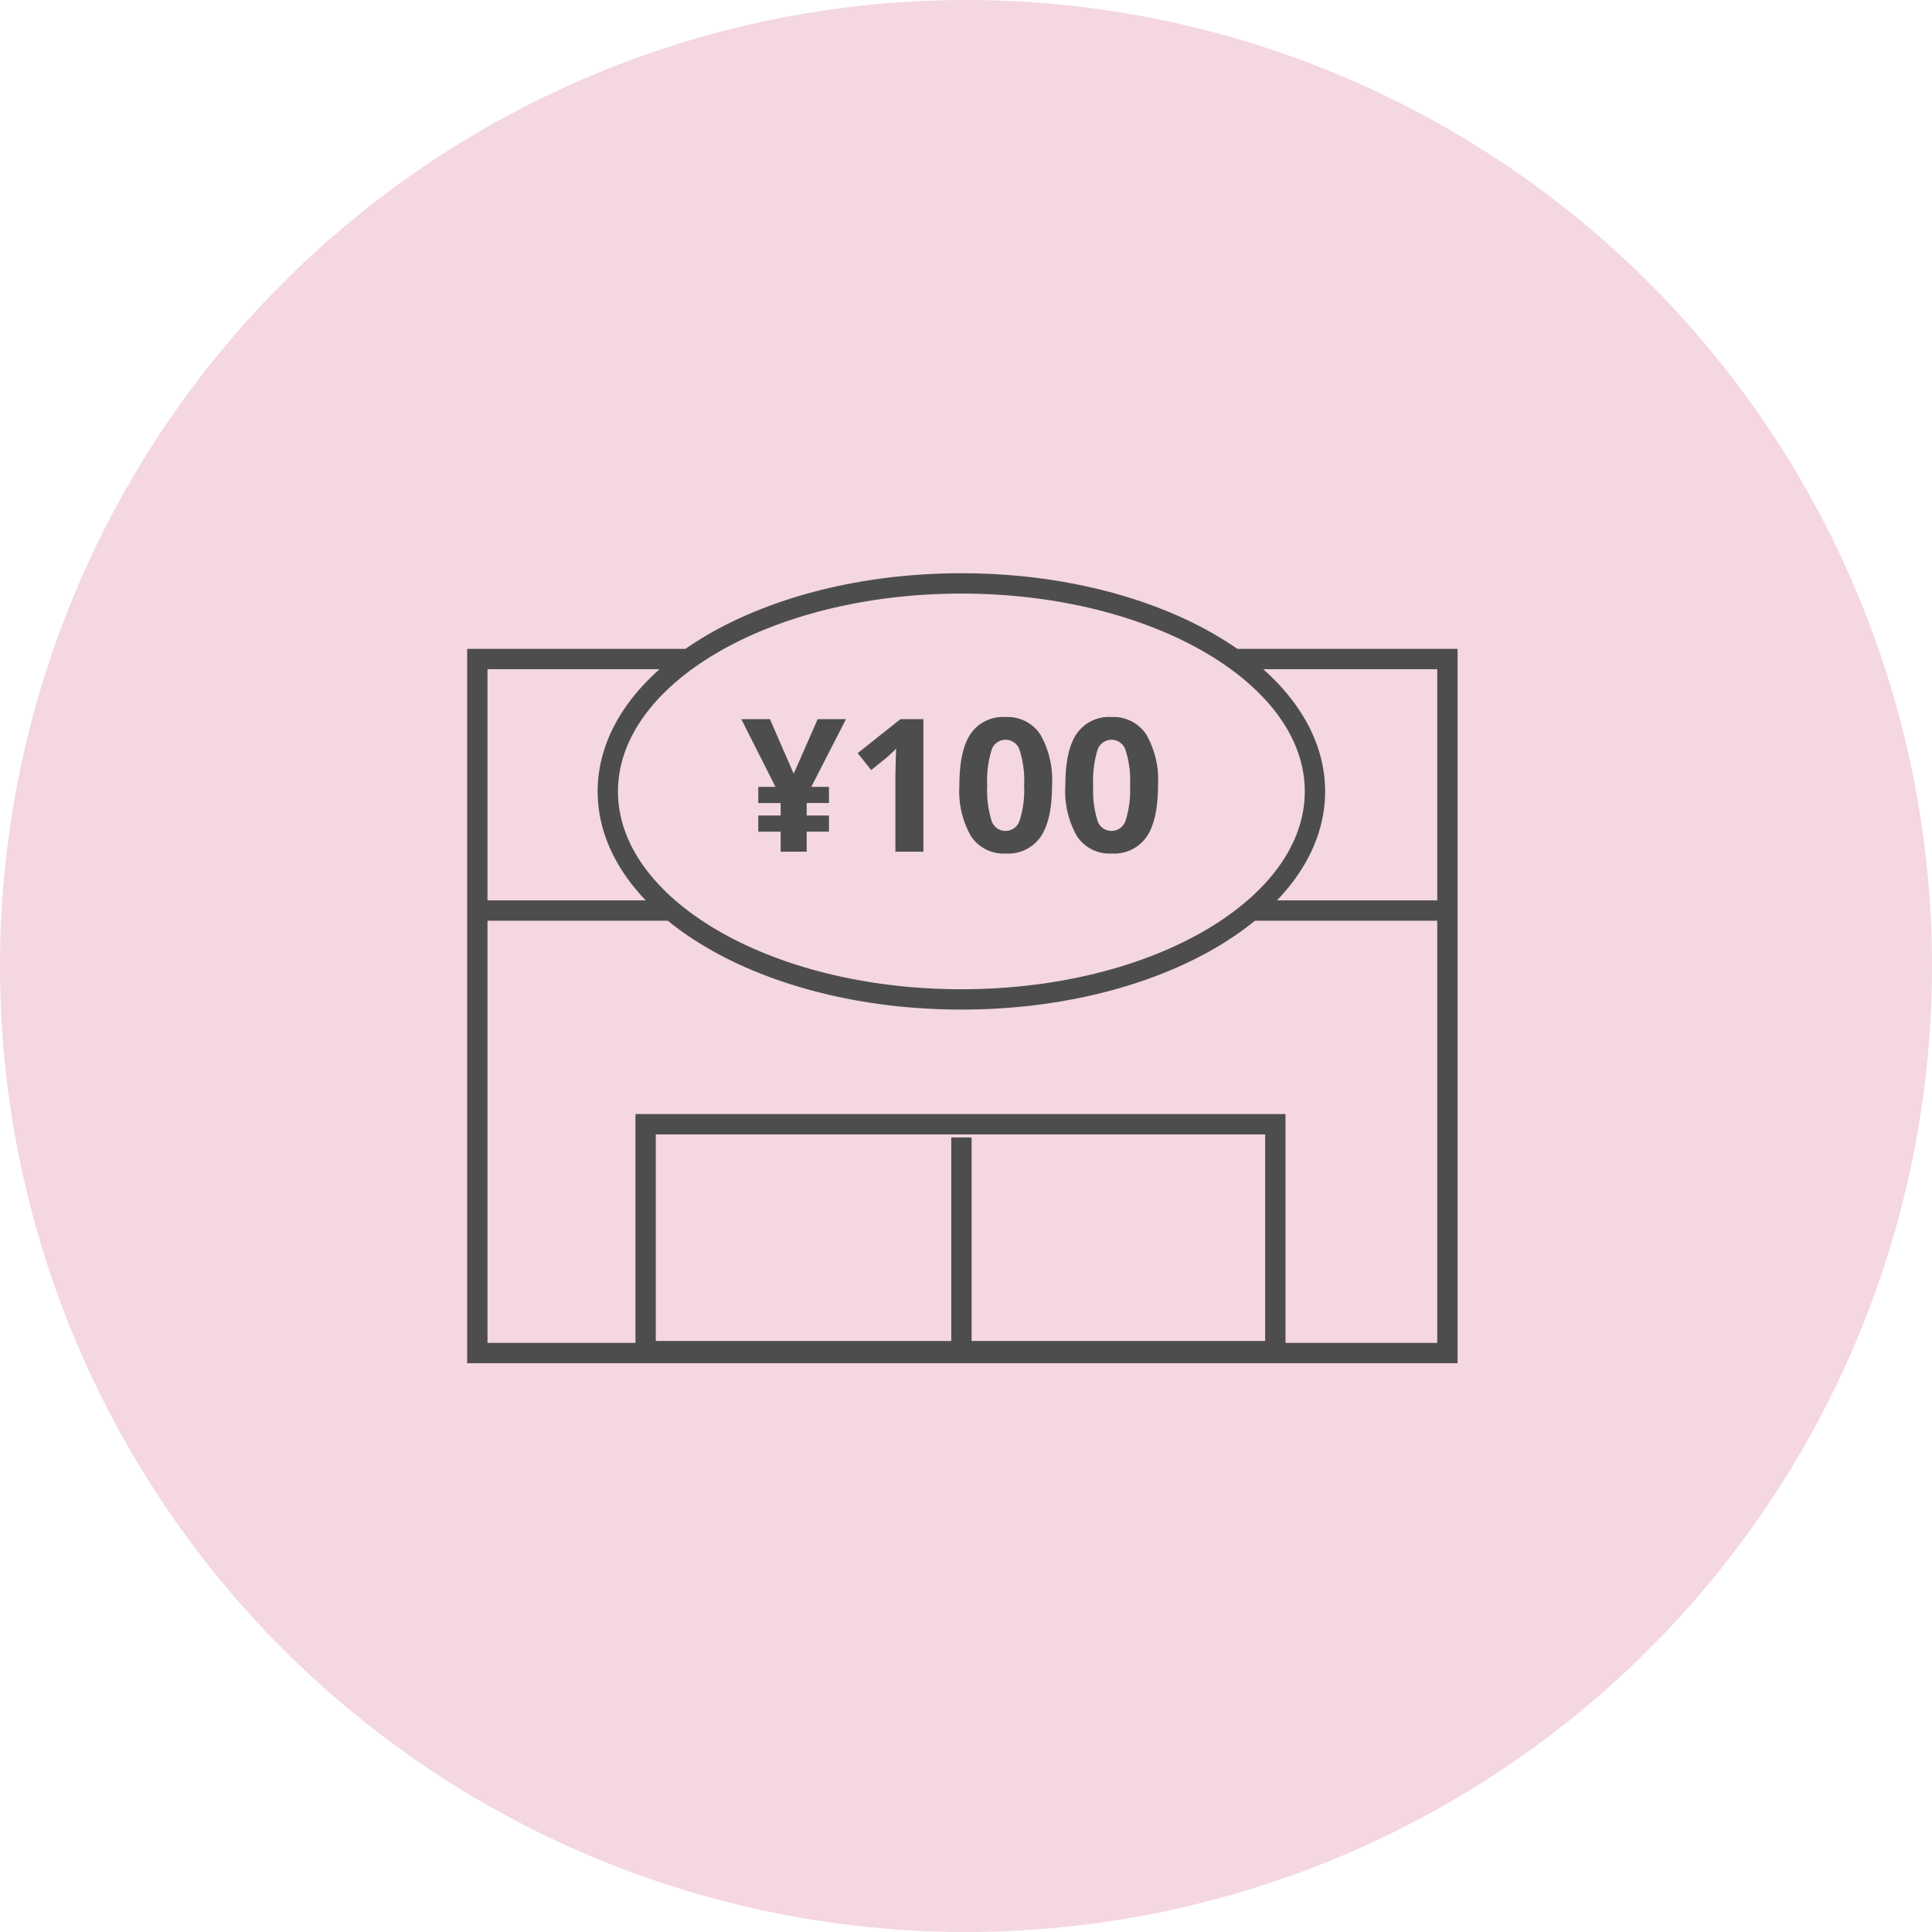 <svg xmlns="http://www.w3.org/2000/svg" viewBox="0 0 218.565 218.565">
  <defs>
    <style>
      .cls-1, .cls-3 {
        fill: #f4d7e0;
      }

      .cls-2 {
        fill: none;
        stroke-miterlimit: 10;
      }

      .cls-2, .cls-3 {
        stroke: #4d4d4d;
        stroke-width: 2.3px;
      }

      .cls-4 {
        fill: #4d4d4d;
      }
    </style>
  </defs>
  <g id="Symbol_15_1" data-name="Symbol 15 – 1" transform="translate(-280 -1142)">
    <path id="Path_1265" data-name="Path 1265" class="cls-1" d="M109.283,0A109.283,109.283,0,1,1,0,109.283,109.283,109.283,0,0,1,109.283,0Z" transform="translate(280 1142)"/>
    <line id="Line_331" data-name="Line 331" class="cls-2" x2="109.745" transform="translate(334 1245.009)"/>
    <rect id="Rectangle_914" data-name="Rectangle 914" class="cls-2" width="109.745" height="78.511" transform="translate(334 1216.557)"/>
    <rect id="Rectangle_915" data-name="Rectangle 915" class="cls-2" width="71.238" height="25.671" transform="translate(353.039 1269.183)"/>
    <path id="Path_1285" data-name="Path 1285" class="cls-3" d="M40,0c22.094,0,40,10.536,40,23.532S62.1,47.064,40,47.064,0,36.528,0,23.532,17.911,0,40,0Z" transform="translate(348.76 1208)"/>
    <path id="Path_1422" data-name="Path 1422" class="cls-4" d="M5.988-8.818,8.7-14.991H11.9L7.978-7.332h2v1.825H7.455v1.415H9.977v1.825H7.455V0H4.512V-2.266H1.979V-4.091H4.512V-5.506H1.979V-7.332H3.927L.062-14.991H3.3ZM20.662,0H17.493V-8.675l.031-1.425.051-1.559q-.79.79-1.1,1.036L14.755-9.239l-1.528-1.907,4.83-3.845h2.6Zm14.55-7.5q0,3.927-1.287,5.814A4.465,4.465,0,0,1,29.962.205,4.414,4.414,0,0,1,26.05-1.743,10.3,10.3,0,0,1,24.732-7.5q0-3.968,1.282-5.85a4.446,4.446,0,0,1,3.948-1.882,4.425,4.425,0,0,1,3.922,1.969A10.322,10.322,0,0,1,35.212-7.5Zm-7.332,0a11.663,11.663,0,0,0,.477,3.953,1.651,1.651,0,0,0,1.6,1.195,1.668,1.668,0,0,0,1.6-1.21A11.341,11.341,0,0,0,32.054-7.5a11.307,11.307,0,0,0-.5-3.963,1.67,1.67,0,0,0-1.594-1.2,1.656,1.656,0,0,0-1.6,1.2A11.643,11.643,0,0,0,27.88-7.5ZM47.2-7.5q0,3.927-1.287,5.814A4.465,4.465,0,0,1,41.949.205a4.414,4.414,0,0,1-3.912-1.948A10.3,10.3,0,0,1,36.719-7.5q0-3.968,1.282-5.85a4.446,4.446,0,0,1,3.948-1.882,4.425,4.425,0,0,1,3.922,1.969A10.322,10.322,0,0,1,47.2-7.5Zm-7.332,0a11.663,11.663,0,0,0,.477,3.953,1.651,1.651,0,0,0,1.6,1.195,1.668,1.668,0,0,0,1.6-1.21A11.341,11.341,0,0,0,44.041-7.5a11.307,11.307,0,0,0-.5-3.963,1.67,1.67,0,0,0-1.594-1.2,1.656,1.656,0,0,0-1.6,1.2A11.643,11.643,0,0,0,39.867-7.5Z" transform="translate(363.803 1238.351)"/>
    <line id="Line_332" data-name="Line 332" class="cls-2" y2="24.602" transform="translate(388.766 1270.681)"/>
  </g>
</svg>

